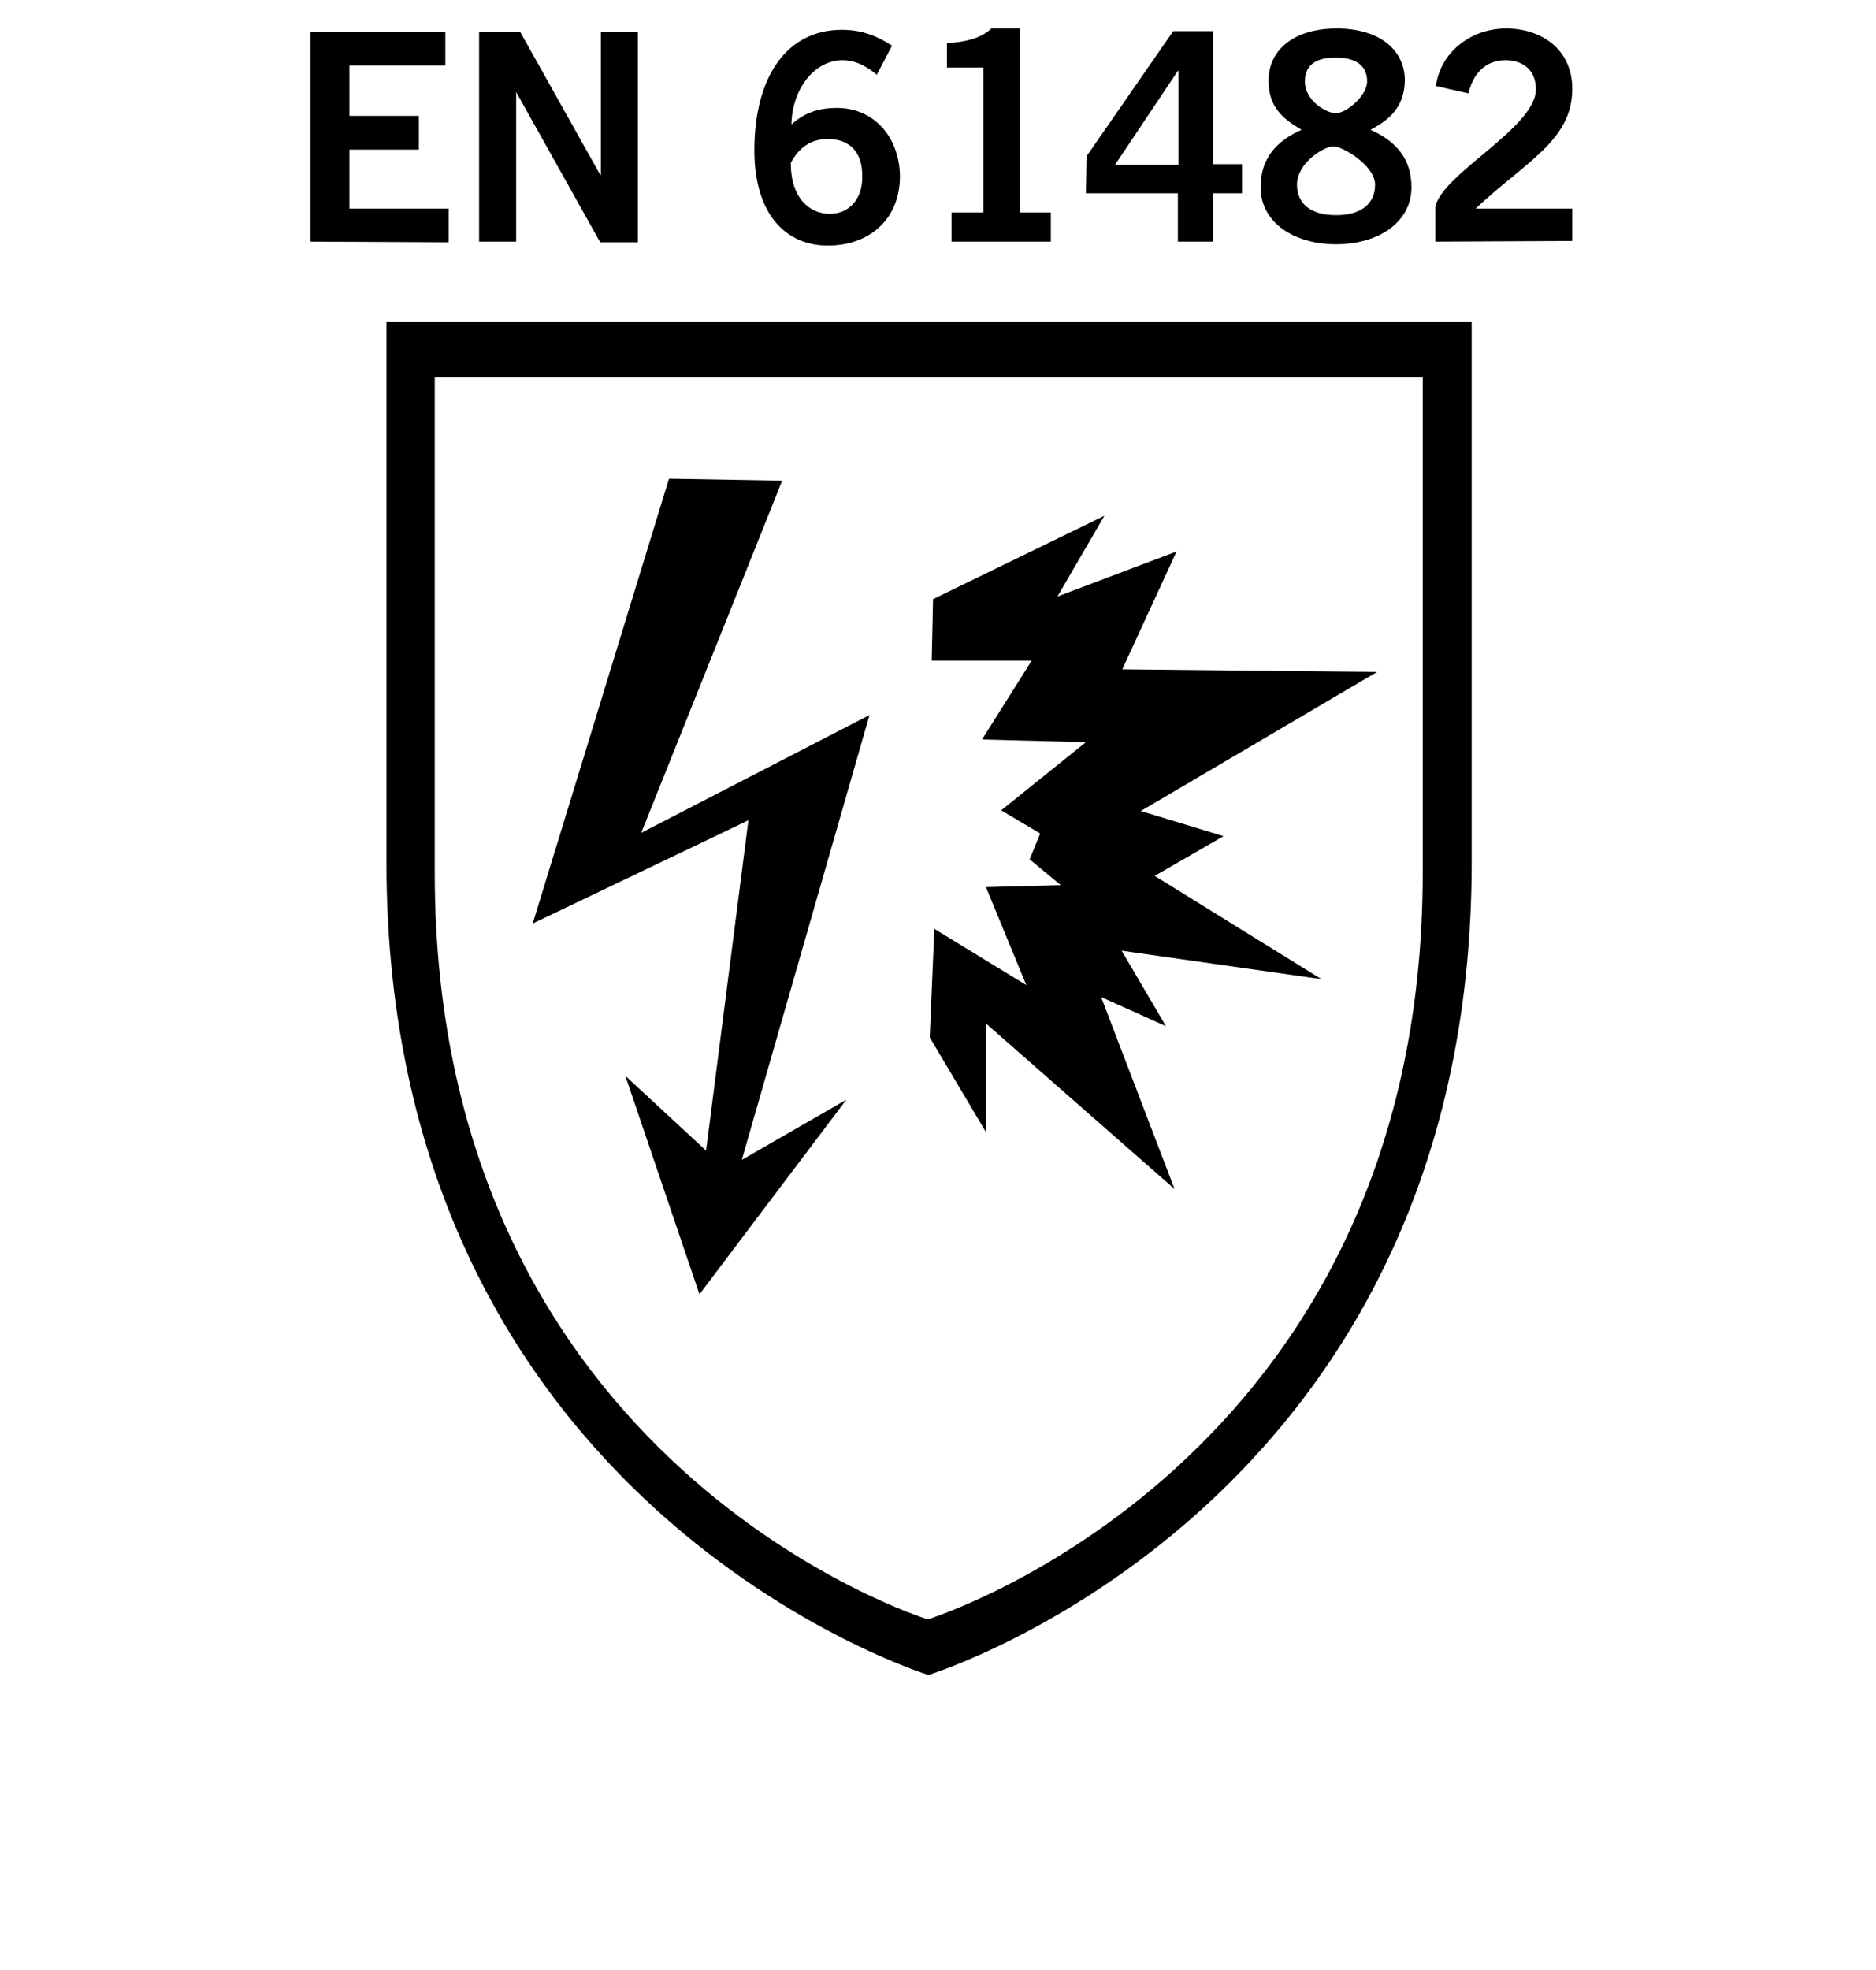 <?xml version="1.0" encoding="utf-8"?>
<!-- Generator: Adobe Illustrator 27.0.1, SVG Export Plug-In . SVG Version: 6.00 Build 0)  -->
<svg version="1.1" id="Layer_1" xmlns="http://www.w3.org/2000/svg" xmlns:xlink="http://www.w3.org/1999/xlink" x="0px" y="0px"
	 viewBox="0 0 283.5 297.6" style="enable-background:new 0 0 283.5 297.6;" xml:space="preserve">
<style type="text/css">
	.st0{fill-rule:evenodd;clip-rule:evenodd;}
</style>
<g id="Layer_2_00000100370319309639002590000016311377146216932745_">
	<g>
		<path d="M58.4,48.6h164v81.6c0,97.6-82.1,122.8-82.1,122.8s-81.9-25.2-81.9-122.8L58.4,48.6L58.4,48.6z M215,57H65.7v74.8
			c0,89.8,74.5,112.8,74.5,112.8S215,221.5,215,131.8V57z"/>
	</g>
	<polygon class="st0" points="118.2,72.6 101.1,72.3 80.5,139.5 113.1,123.9 106.7,173.8 94.5,162.5 105.7,195.5 127.9,166.1 
		112.1,175.2 131.4,108 96.9,125.8 	"/>
	<polygon class="st0" points="166.9,77.9 141,90.5 140.8,99.8 155.9,99.8 148.4,111.7 164.1,112.1 151.3,122.4 157.2,125.9 
		155.6,129.8 160.3,133.7 149,134 155.1,148.8 141.2,140.3 140.5,156.7 149,171 149,154.6 177.5,179.6 166.4,150.6 176.2,155 
		169.5,143.6 199.7,147.9 174.5,132.3 184.9,126.3 172.4,122.5 208.1,101.5 169.6,101.1 177.8,83.3 159.8,90.1 	"/>
</g>
<g id="Text">
	<g>
		<path d="M46.9,36.5V4.8h20.4v5.1H52.8v7.6h10.5v5.1H52.8v8.9h15v5.1L46.9,36.5L46.9,36.5z"/>
		<path d="M72.4,36.5V4.8h6.2l12.1,21.6h0.1V4.8h5.6v31.8h-5.7L78,13.9H78v22.6L72.4,36.5C72.4,36.5,72.4,36.5,72.4,36.5z"/>
		<path d="M132.5,11.3c-1.3-1.1-3-2.2-5.2-2.2c-4.2,0-7.6,4.3-7.7,9.7c2-1.8,4.1-2.5,6.9-2.5c5.4,0,9.4,4.2,9.5,10.3
			c0,6.6-4.7,10.5-10.9,10.5c-6.4,0-11.1-4.8-11.1-14.4c0-11.1,4.9-18.2,13.2-18.2c3,0,5.3,0.9,7.6,2.4L132.5,11.3z M125.1,21
			c-2.5,0-4.3,1.2-5.6,3.6c0,5.4,2.9,7.7,5.9,7.7c2.9,0,4.9-2.2,4.9-5.5C130.4,23.2,128.6,21,125.1,21z"/>
		<path d="M143.8,36.5v-4.4h4.8V10.2h-5.5V6.5c2.8-0.1,5.3-0.8,6.7-2.2h4.3v27.8h4.7v4.4C158.9,36.5,143.8,36.5,143.8,36.5z"/>
		<path d="M164.2,23.6l13.1-18.9h6v20.1h4.4v4.4h-4.4v7.3h-5.3v-7.3h-13.9L164.2,23.6C164.3,23.6,164.2,23.6,164.2,23.6z
			 M178.1,24.8V10.7H178l-9.5,14.2H178.1z"/>
		<path d="M207.1,19.6c3.8,1.7,6.2,4.3,6.2,8.7c0,5.2-4.9,8.6-11.4,8.6s-11.4-3.4-11.4-8.6c0-4.4,2.4-7,6.2-8.7c-3-1.7-5-3.6-5-7.4
			c0-4.8,4-7.9,10.3-7.9c6.3,0,10.3,3.1,10.3,7.9C212.2,16,210.2,18,207.1,19.6z M207.8,27.9c0-2.9-4.9-5.8-6.3-5.8
			c-1.4,0-5.5,2.5-5.5,5.8c0,2.8,2,4.6,5.9,4.6S207.8,30.7,207.8,27.9z M197.2,12.3c0,2.9,3.2,4.8,4.7,4.8s4.7-2.6,4.7-4.8
			c0-2.1-1.3-3.6-4.8-3.6C198.4,8.7,197.2,10.2,197.2,12.3z"/>
		<path d="M216.9,36.5v-5.2c0.9-5,15.2-12,15.2-17.8c0-2.8-1.8-4.4-4.6-4.4c-3.1,0-4.9,2.1-5.6,5L217,13c0.6-4.9,5.1-8.7,10.6-8.7
			c5.4,0,10,3.2,10,9.1c0,7.8-6.9,10.9-14.6,18.1h14.6v4.9L216.9,36.5L216.9,36.5z"/>
	</g>
</g>
</svg>
